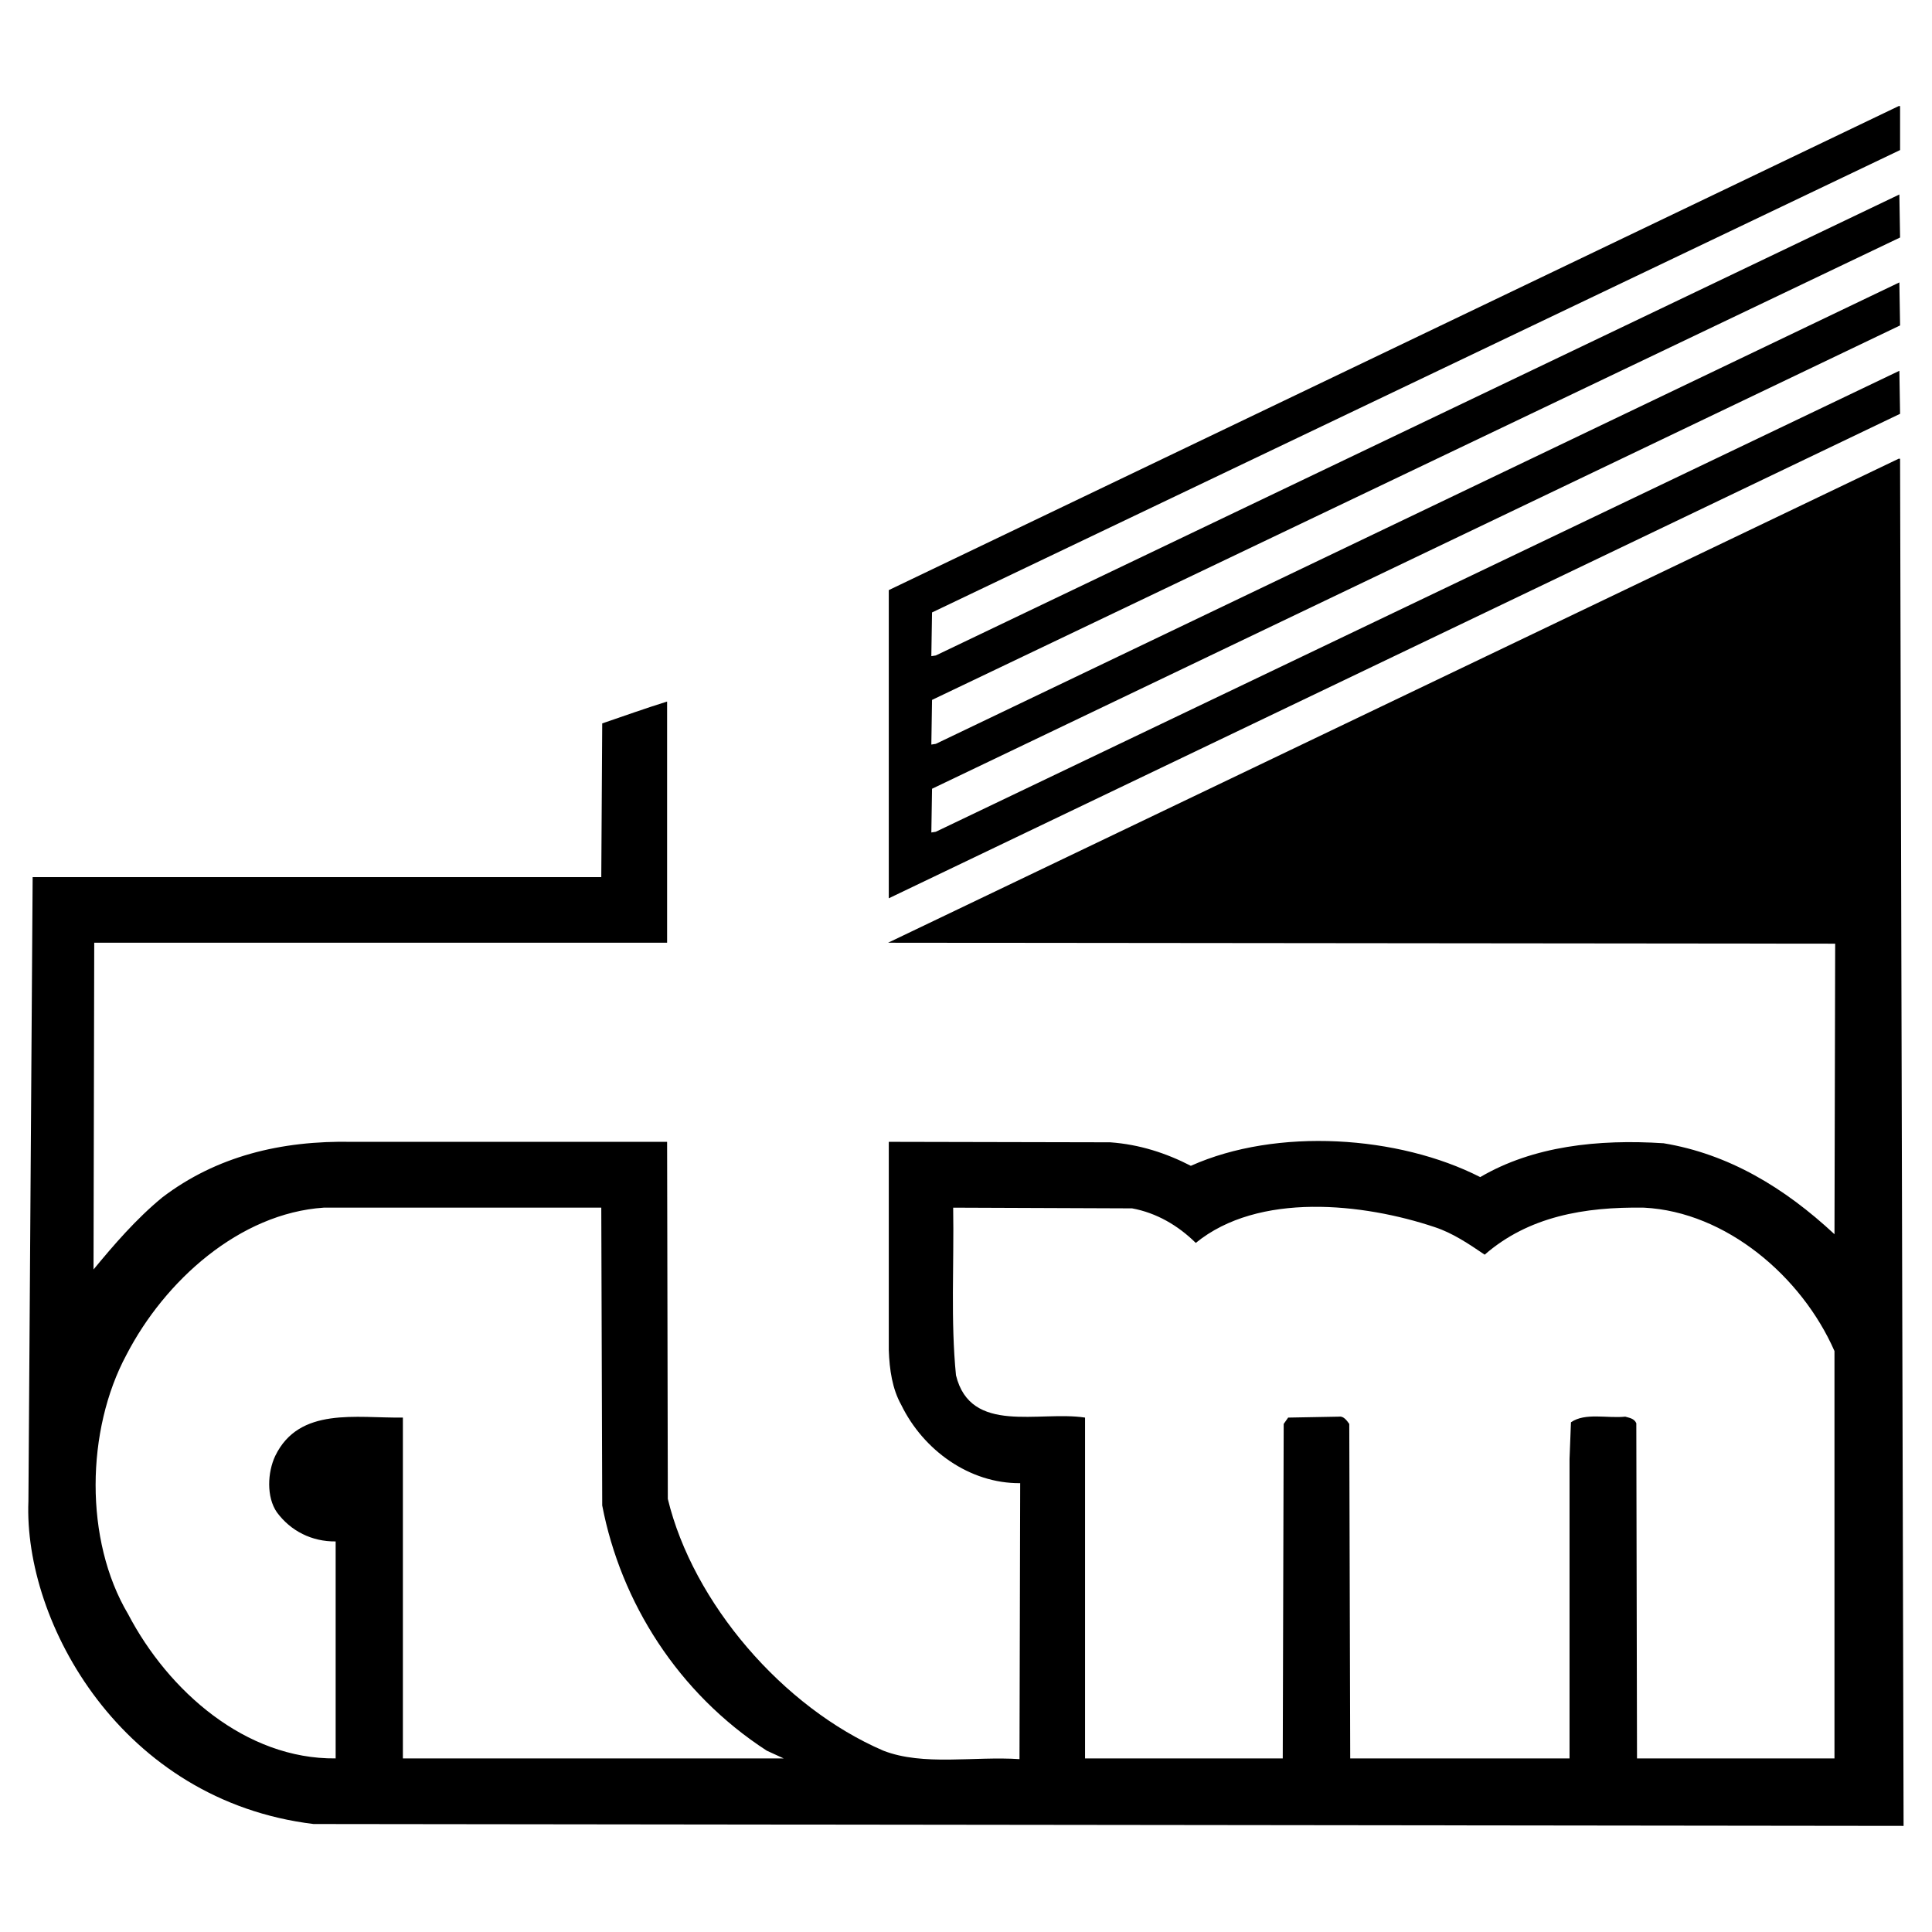 <svg xmlns="http://www.w3.org/2000/svg" width="2500" height="2500" viewBox="0 0 192.756 192.756"><path fill="#fff" d="M0 192.756h192.756V0H0v192.756z"/><path d="M112.948 120.558c2.415.446 4.573 1.689 6.354 3.448 6.264-5.113 16.724-3.964 23.854-1.571 1.782.586 3.377 1.665 4.972 2.744 4.362-3.8 9.92-4.785 15.901-4.691 8.185.422 15.736 6.872 18.997 14.307v40.645h-19.701l-.07-33.443c-.211-.494-.727-.54-1.102-.657-1.807.187-4.012-.423-5.418.562l-.142 3.658v29.88h-21.882l-.094-33.374c-.234-.328-.563-.798-1.008-.727l-5.09.094-.445.633-.094 33.374h-19.725v-34.007c-4.597-.704-11.422 1.735-12.876-4.222-.539-5.395-.187-11.141-.281-16.723l17.85.07zm-52.864 29.645c1.853 9.639 7.552 18.716 16.417 24.462l1.689.773H40.196v-34.007c-4.644.069-10.343-1.104-12.735 3.823-.774 1.641-.892 4.104.164 5.628 1.383 1.877 3.494 2.932 5.863 2.907v21.648c-8.982.094-16.699-6.73-20.709-14.399-4.386-7.389-4.198-18.364-.164-25.869 3.823-7.389 11.281-14.119 19.7-14.683H59.99l.094 29.717zm129.837 31.967l-158.638-.188c-19.137-2.322-28.941-20.076-28.448-32.224l.422-62.245H59.99l.094-15.339c2.134-.727 4.292-1.501 6.473-2.181v24.063H9.402l-.071 32.6c1.994-2.416 4.222-5.019 6.872-7.199 5.371-4.082 11.797-5.677 18.927-5.535h31.427l.071 35.626c2.509 10.365 11.468 20.803 21.506 25.118 3.987 1.548 9.053.539 13.58.844l.07-27.534c-5.043.047-9.663-3.283-11.867-7.81-.892-1.596-1.173-3.494-1.243-5.465v-20.779l22.093.047c2.932.211 5.582 1.079 8.045 2.345 8.584-3.846 20.732-3.024 28.87 1.126 5.277-3.096 11.75-3.799 18.294-3.377 6.496 1.079 12.031 4.409 17.051 9.076l.069-28.988-94.493-.094 100.826-48.29h.142l.35 136.403zm-.351-167.198L92.989 61.104l-.07 4.362.445-.07 96.135-45.992.071 4.292-96.581 46.133-.07 4.456.445-.07 96.135-46.039.071 4.292-96.581 46.225-.07 4.363.445-.071 96.135-45.992.071 4.292L88.674 89.623V58.875l100.755-48.29h.142v4.387h-.001z" fill-rule="evenodd" clip-rule="evenodd"/></svg>